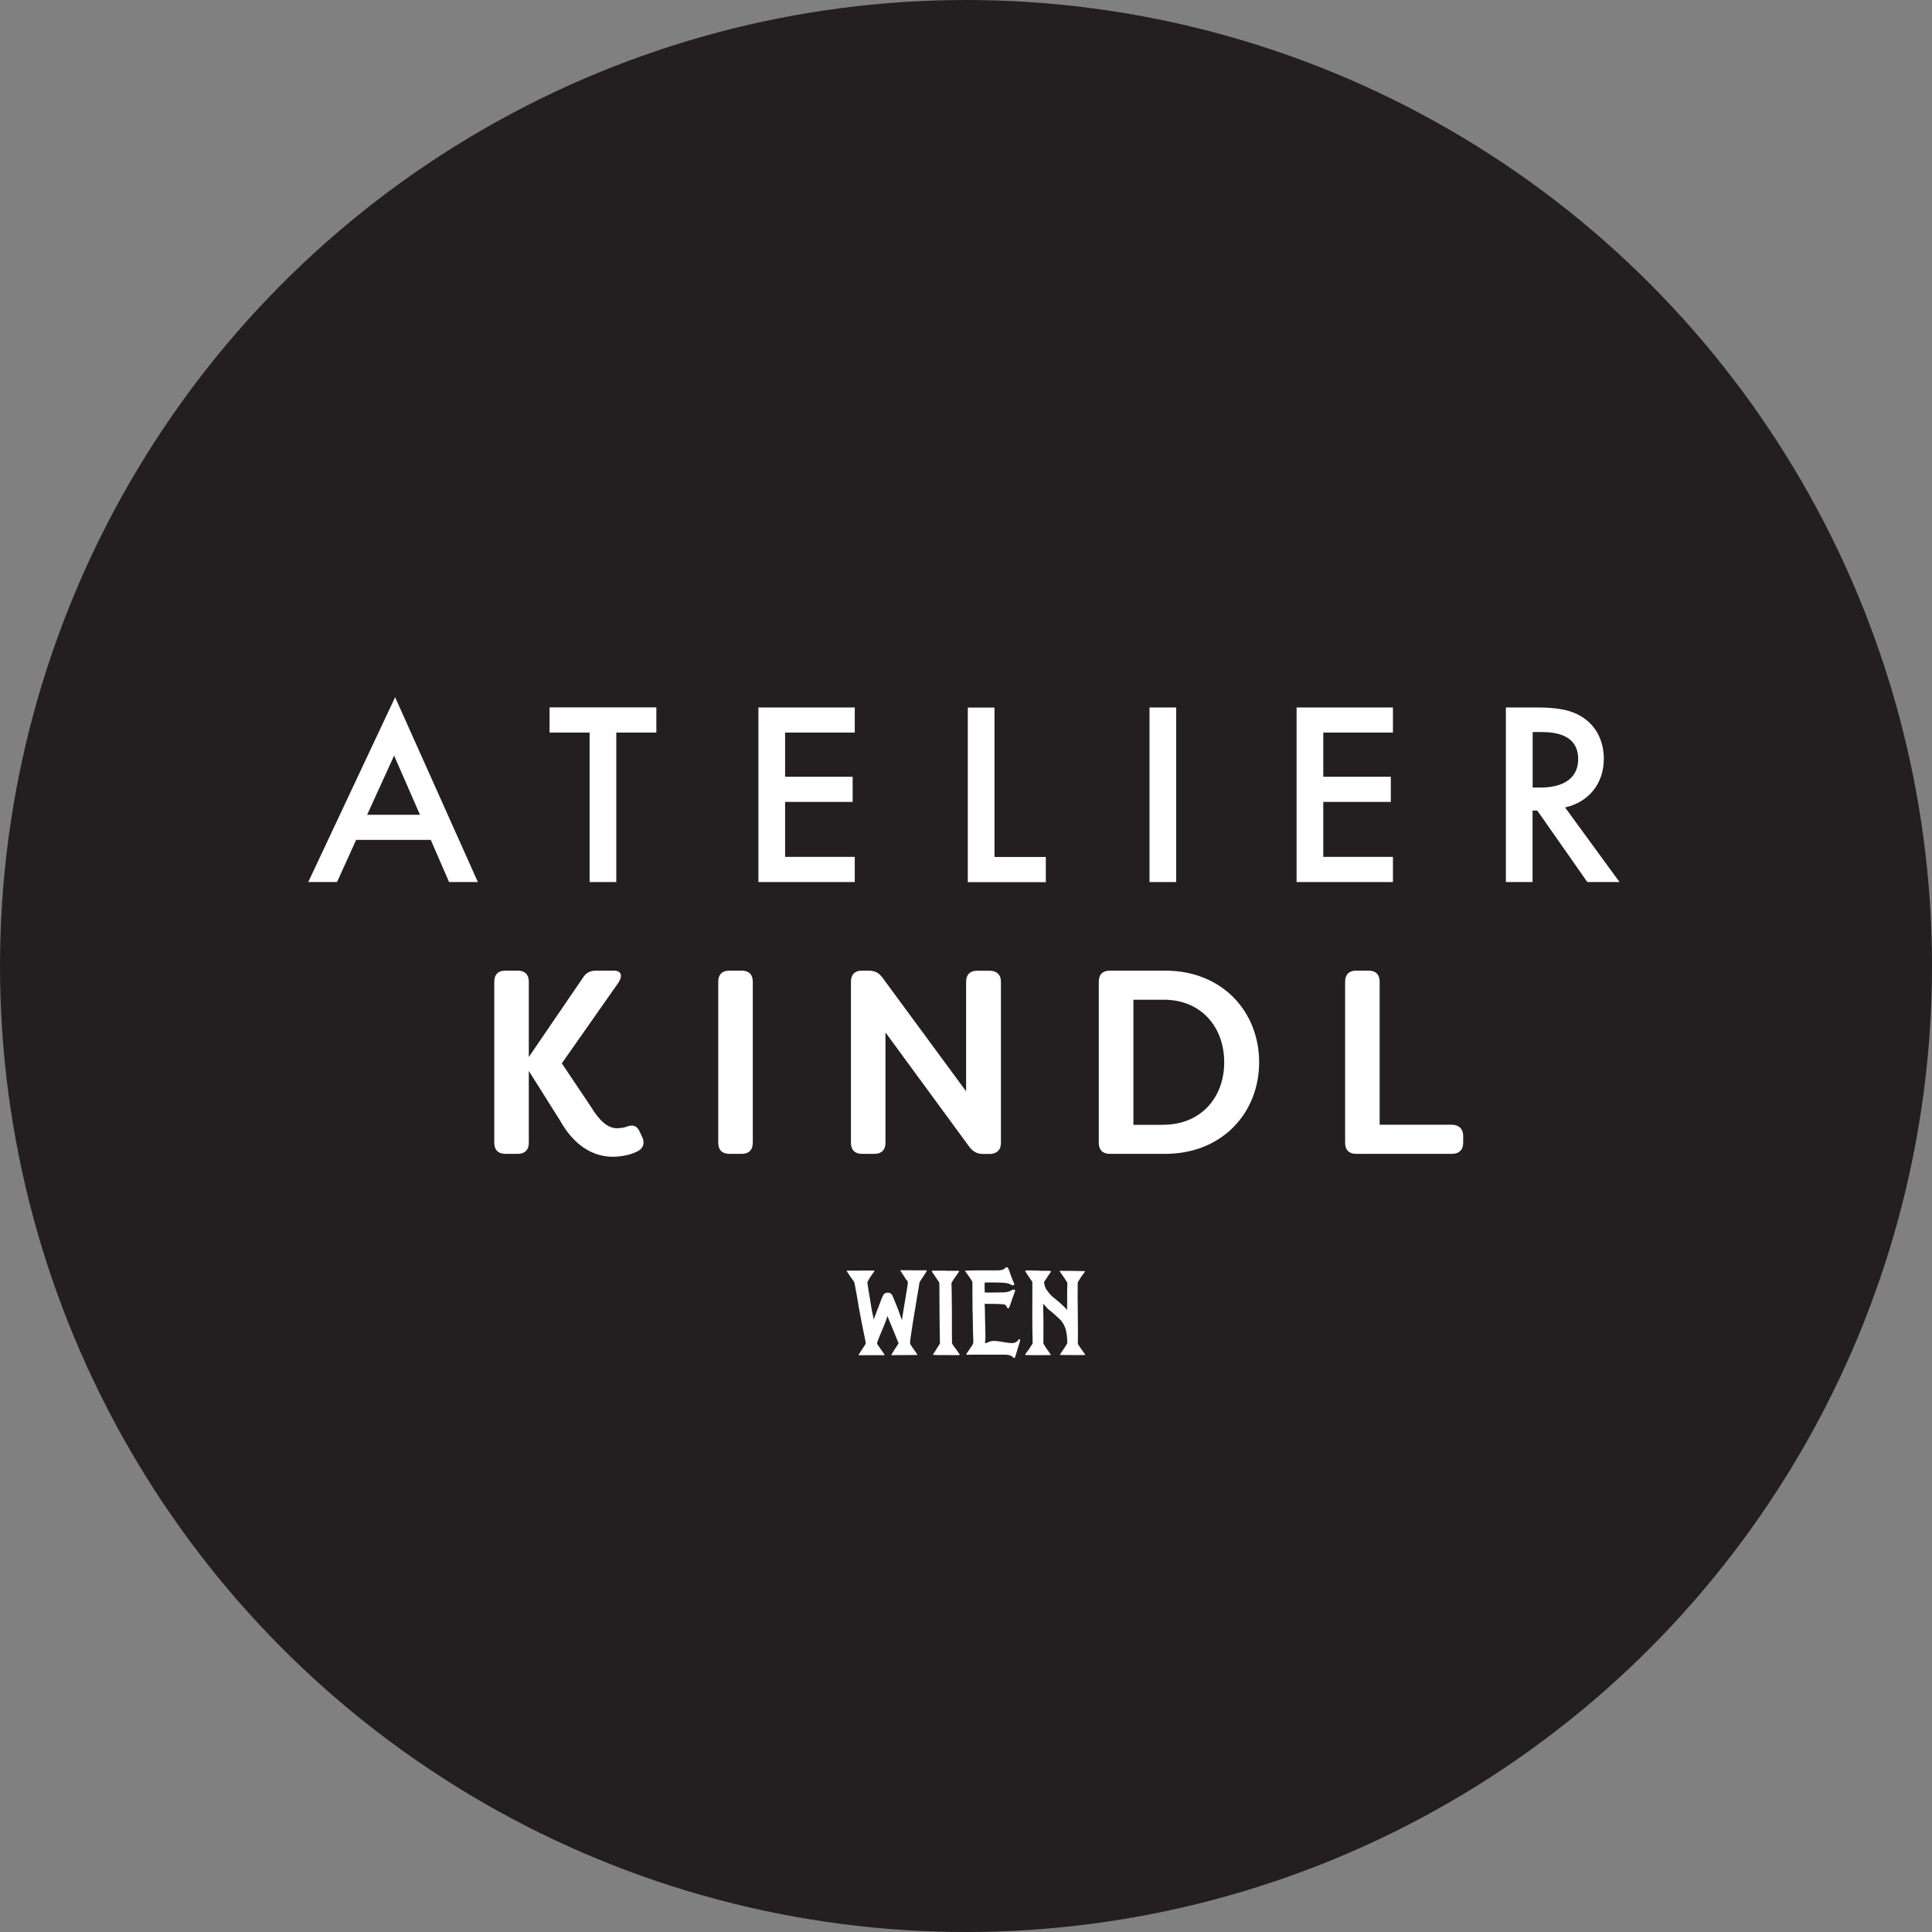 <?xml version="1.0" encoding="UTF-8"?>
<svg id="Layer_1" data-name="Layer 1" xmlns="http://www.w3.org/2000/svg" viewBox="0 0 191.92 191.92">
  <rect x="0" y="0" width="191.92" height="191.92" fill="#808080" stroke="none"/>
  <defs>
    <style>
      .cls-1 {
        fill: #fff;
      }

      .cls-1, .cls-2 {
        stroke-width: 0px;
      }

      .cls-2 {
        fill: #231f20;
      }
    </style>
  </defs>
  <circle class="cls-2" cx="95.96" cy="95.96" r="95.96"/>
  <g>
    <path class="cls-1" d="M42.79,83.43h-7.41l-1.9,4.19h-2.86l8.63-18.36,8.22,18.36h-2.86l-1.82-4.19ZM41.72,80.94l-2.57-5.88-2.68,5.88h5.25Z"/>
    <path class="cls-1" d="M61.22,72.77v14.85h-2.65v-14.85h-3.98v-2.5h10.61v2.5h-3.98Z"/>
    <path class="cls-1" d="M84.91,72.77h-6.92v4.39h6.71v2.5h-6.71v5.46h6.92v2.5h-9.57v-17.34h9.57v2.5Z"/>
    <path class="cls-1" d="M98.79,70.28v14.85h5.1v2.5h-7.75v-17.34h2.65Z"/>
    <path class="cls-1" d="M116.84,70.28v17.34h-2.65v-17.34h2.65Z"/>
    <path class="cls-1" d="M138.37,72.77h-6.92v4.39h6.71v2.5h-6.71v5.46h6.92v2.5h-9.57v-17.34h9.57v2.5Z"/>
    <path class="cls-1" d="M152.69,70.28c2.11,0,3.46.26,4.58,1.01,1.9,1.27,2.05,3.33,2.05,4.08,0,2.5-1.53,4.32-3.85,4.84l5.41,7.41h-3.2l-4.97-7.1h-.47v7.1h-2.65v-17.34h3.09ZM152.25,78.23h.83c.73,0,3.69-.08,3.69-2.83,0-2.44-2.31-2.68-3.61-2.68h-.91v5.51Z"/>
    <path class="cls-1" d="M55.62,111.29l-3.09-4.91v7.15c0,.7-.39,1.09-1.09,1.09h-1.25c-.7,0-1.09-.39-1.09-1.09v-16.02c0-.7.39-1.09,1.09-1.09h1.25c.7,0,1.09.39,1.09,1.09v7.49l5.36-7.85c.31-.52.75-.73,1.33-.73h1.74c.78,0,.91.52.47,1.2l-5.62,8.01,2.91,4.34c.81,1.33,1.64,2.13,2.63,2.11.23-.03.6-.03.96-.18.62-.21.99-.05,1.25.55l.21.44c.31.62.18,1.22-.55,1.53-.75.36-1.66.49-2.34.49-2.52,0-4.24-1.77-5.25-3.61Z"/>
    <path class="cls-1" d="M71.35,113.53v-16.02c0-.7.39-1.09,1.09-1.09h1.25c.7,0,1.09.39,1.09,1.09v16.02c0,.7-.39,1.09-1.09,1.09h-1.25c-.7,0-1.09-.39-1.09-1.09Z"/>
    <path class="cls-1" d="M84.53,113.53v-16.02c0-.7.39-1.09,1.09-1.09h.68c.57,0,1.01.21,1.35.68l8.32,11.31v-10.89c0-.7.39-1.09,1.09-1.09h1.25c.7,0,1.12.39,1.12,1.09v16.02c0,.7-.42,1.09-1.12,1.09h-.65c-.57,0-.99-.21-1.35-.68l-8.35-11.39v10.97c0,.7-.39,1.09-1.09,1.09h-1.25c-.7,0-1.09-.39-1.09-1.09Z"/>
    <path class="cls-1" d="M109.15,113.53v-16.02c0-.7.39-1.09,1.09-1.09h5.51c5.67,0,9.33,4.08,9.33,9.1s-3.67,9.1-9.33,9.1h-5.51c-.7,0-1.09-.39-1.09-1.09ZM115.55,111.73c3.74,0,6.06-2.7,6.06-6.21s-2.31-6.24-6.06-6.21h-2.96v12.43h2.96Z"/>
    <path class="cls-1" d="M133.62,113.53v-16.02c0-.7.39-1.09,1.09-1.09h1.25c.7,0,1.09.39,1.09,1.09v14.22h7.18c.7,0,1.12.42,1.12,1.12v.68c0,.7-.42,1.09-1.12,1.09h-9.52c-.7,0-1.09-.39-1.09-1.09Z"/>
    <path class="cls-1" d="M85.5,126.21c.43.01,1.25,0,1.32.01.08.01.06.04.02.08-.04.06-.19.29-.37.54-.17.25-.25.41-.28.47-.02.07-.04.1-.02.14.01.06.11.82.25,1.58.13.78.17,1.08.24,1.4.07.34.12.47.12.56-.01.1,0,.13.05-.01.05-.13.62-1.67.77-2.03.16-.37.25-.53.58-.54.34-.02.47.26.55.48.08.2.34.8.52,1.28.17.47.29.8.31.88.02.07.04.11.05-.01.02-.12.13-.92.32-1.99.18-1.07.24-1.45.25-1.57,0-.12,0-.18-.06-.26-.06-.08-.08-.06-.14-.16-.05-.1-.07-.11-.19-.3-.13-.19-.31-.48-.34-.52-.02-.04,0-.06.05-.06.04,0,.84.01,1.28.01h1.22c.07.01.08.02.05.08-.05.07-.13.23-.31.49s-.31.48-.35.54c-.05.06-.05.1-.06.17-.01.07-.08.56-.2,1.2-.11.65-.28,1.7-.43,2.59-.14.89-.3,1.97-.3,2.09s.02.17.05.22c.04.05.14.2.3.44s.34.47.36.53c.02.05.04.06-.02.06-.05.01-.98,0-1.36.01-.37,0-1.02,0-1.09.01-.08,0-.12,0-.07-.08.06-.1.17-.28.32-.52.16-.25.28-.42.32-.49.05-.07.06-.11.02-.18-.04-.06-.17-.43-.43-1.05-.26-.65-.59-1.4-.61-1.48-.04-.07-.04-.14-.07-.01-.02.12-.04.19-.13.42-.08.22-.43,1.08-.62,1.51-.18.46-.19.52-.23.61-.02.08-.02.12.01.18.04.06.18.26.32.46.13.18.32.46.37.53.04.07.06.1-.06.1h-1.28c-.44.01-1.08,0-1.14,0s-.1,0-.05-.07c.05-.08.16-.25.31-.48.16-.24.28-.43.32-.49.05-.06.07-.12.05-.23-.01-.11-.16-.79-.4-2.01-.23-1.22-.35-1.81-.49-2.73-.16-.89-.2-1.06-.22-1.14-.01-.07,0-.08-.04-.14-.05-.06-.17-.23-.31-.43-.14-.22-.37-.55-.41-.61-.04-.06.01-.07.06-.07.12.01.89,0,1.31,0Z"/>
    <path class="cls-1" d="M93.93,126.24c.52-.01,1.2,0,1.28,0,.07.01.07.05.05.08-.05.11-.22.31-.36.53-.17.22-.31.47-.34.52-.04.05-.04.1-.04.12,0,.04.04,1.57.04,2.83-.01,1.26.01,2.99.01,3.03,0,.07.01.08.02.12.01.05.21.35.37.54.14.2.31.46.35.5.02.05.04.08-.01.1-.08.01-.7.01-1.32,0-.64,0-1.15,0-1.2-.01s-.12-.01-.07-.1c.06-.08.2-.29.35-.54.17-.25.26-.42.29-.46.02-.04.02-.06.02-.1,0-.07-.04-1.82-.04-3.03-.01-1.22-.01-2.82-.02-2.89,0-.07-.01-.11-.05-.16-.04-.04-.16-.2-.32-.46-.17-.26-.32-.47-.36-.53-.04-.05,0-.1.04-.1.06,0,.78,0,1.31-.01Z"/>
    <path class="cls-1" d="M97.81,127.48c-.01.06.01.83.01.86,0,.05.01.06.06.06s1.28,0,1.81-.02c.54-.02.73-.17.82-.22.1-.05.1-.07.2-.05.12.01.13.05.13.1s-.17.49-.34.97c-.16.48-.23.7-.29.76-.06.08-.14.01-.17-.05-.02-.07-.05-.14-.13-.22-.07-.08-.17-.1-.34-.11-.16-.04-1.63-.04-1.7-.04-.05,0-.07.04-.06.07s.04.52.04,1.2c.01.7.04,1.68.04,1.92.01.24-.04.56-.04.66,0,.07.04.07.06.06.04-.01.1-.04.41-.16.35-.12.72-.06,1.49.07.74.12.84.1,1.06.01.23-.1.28-.24.35-.31.07-.06.13.07.12.13-.02.06-.19.64-.29.96-.1.32-.19.66-.23.73-.05.06-.1.04-.13.01-.04-.04-.16-.13-.22-.17-.07-.05-.26-.1-.44-.12-.17-.02-1.09,0-1.75-.01-.64-.01-2.17,0-2.22.01-.06,0-.08-.05-.05-.1.02-.05.52-.76.58-.86.06-.1.1-.2.1-.37,0-.16-.02-.47-.04-1.13-.01-.65-.01-1.55-.04-1.96,0-.43-.02-2.58-.01-2.71,0-.11-.01-.11-.06-.22-.05-.11-.63-.92-.66-.95-.02-.02.02-.06.06-.06.05,0,.43,0,.84-.02.41,0,1.79-.01,2.04,0,.26,0,.56,0,.76-.06.2-.06.24-.16.32-.23.11-.06.19-.01.23.04.05.06.18.43.34.89.18.43.25.65.28.68.02.06.01.08-.01.11-.04.02-.07.04-.12.05-.05.01-.04.01-.1-.02-.06-.04-.31-.16-.55-.2-.26-.05-.7-.05-1.12-.06-.43,0-.94-.01-.98,0-.04.01-.05-.01-.05.06Z"/>
    <path class="cls-1" d="M103.22,126.24c.62,0,.98-.01,1.09.01.11.01.1.05.06.12-.05.07-.14.23-.3.44-.14.23-.3.46-.34.52-.04.06-.01.07-.01.11.01.05.06.48.31.77.23.3.32.46.77.8.31.24.62.52.84.73.22.23.28.28.31.34.02.06.05.06.05.01,0-.06.02-.71.01-1.14,0-.46-.01-.53,0-.83.01-.28.02-.56.02-.61s0-.05-.02-.11c-.02-.05-.22-.35-.35-.55-.13-.2-.36-.49-.38-.55-.04-.06.01-.06.04-.06.01,0,.78.01,1.23.01.47.01,1.12.01,1.18.02.06,0,.06.04.02.08-.04.05-.29.42-.4.56-.1.16-.25.41-.28.47-.01.06-.02.07-.01.13,0,.05-.01.82-.01,1.26.01.43.02,1.74.02,2.17.01.43.01,1.1.01,1.55s-.01.92-.01.98c-.01.05.01.07.04.1.01.02.17.25.31.46s.35.47.36.5c.02.02.04.06-.01.07-.06.01-.6.01-1.14.01-.53-.01-1.17,0-1.25-.01-.07-.01-.1-.01-.06-.08.04-.08.23-.36.37-.55.13-.19.29-.46.31-.49t.02-.08s-.01-.52-.06-.89c-.06-.43-.25-1.04-.66-1.43-.41-.38-.7-.67-.97-.86-.26-.22-.29-.23-.33-.3-.05-.1-.14-.14-.23-.25-.08-.11-.11-.16-.12-.17-.01-.01-.02-.01-.01.02,0,.04-.01.17-.01.41s.02.7.02,1.29v1.33c-.01.55,0,.84,0,.88,0,.05.01.07.04.11.02.05.16.26.3.47.14.19.34.48.37.52.02.05.02.07-.05.08-.07.01-.65,0-1.14.01-.52,0-1.16-.01-1.24-.01-.07-.01-.12-.01-.07-.1.05-.07.22-.29.4-.55.17-.28.25-.4.28-.43.02-.04.04-.06.04-.13s-.03-1.16-.03-1.62c-.01-.44,0-2.06,0-2.57v-1.8s0-.07-.02-.1c-.02-.04-.14-.2-.32-.46-.17-.24-.31-.47-.35-.54-.04-.07.02-.08.07-.1.13-.02.65,0,1.28.01Z"/>
  </g>
</svg>